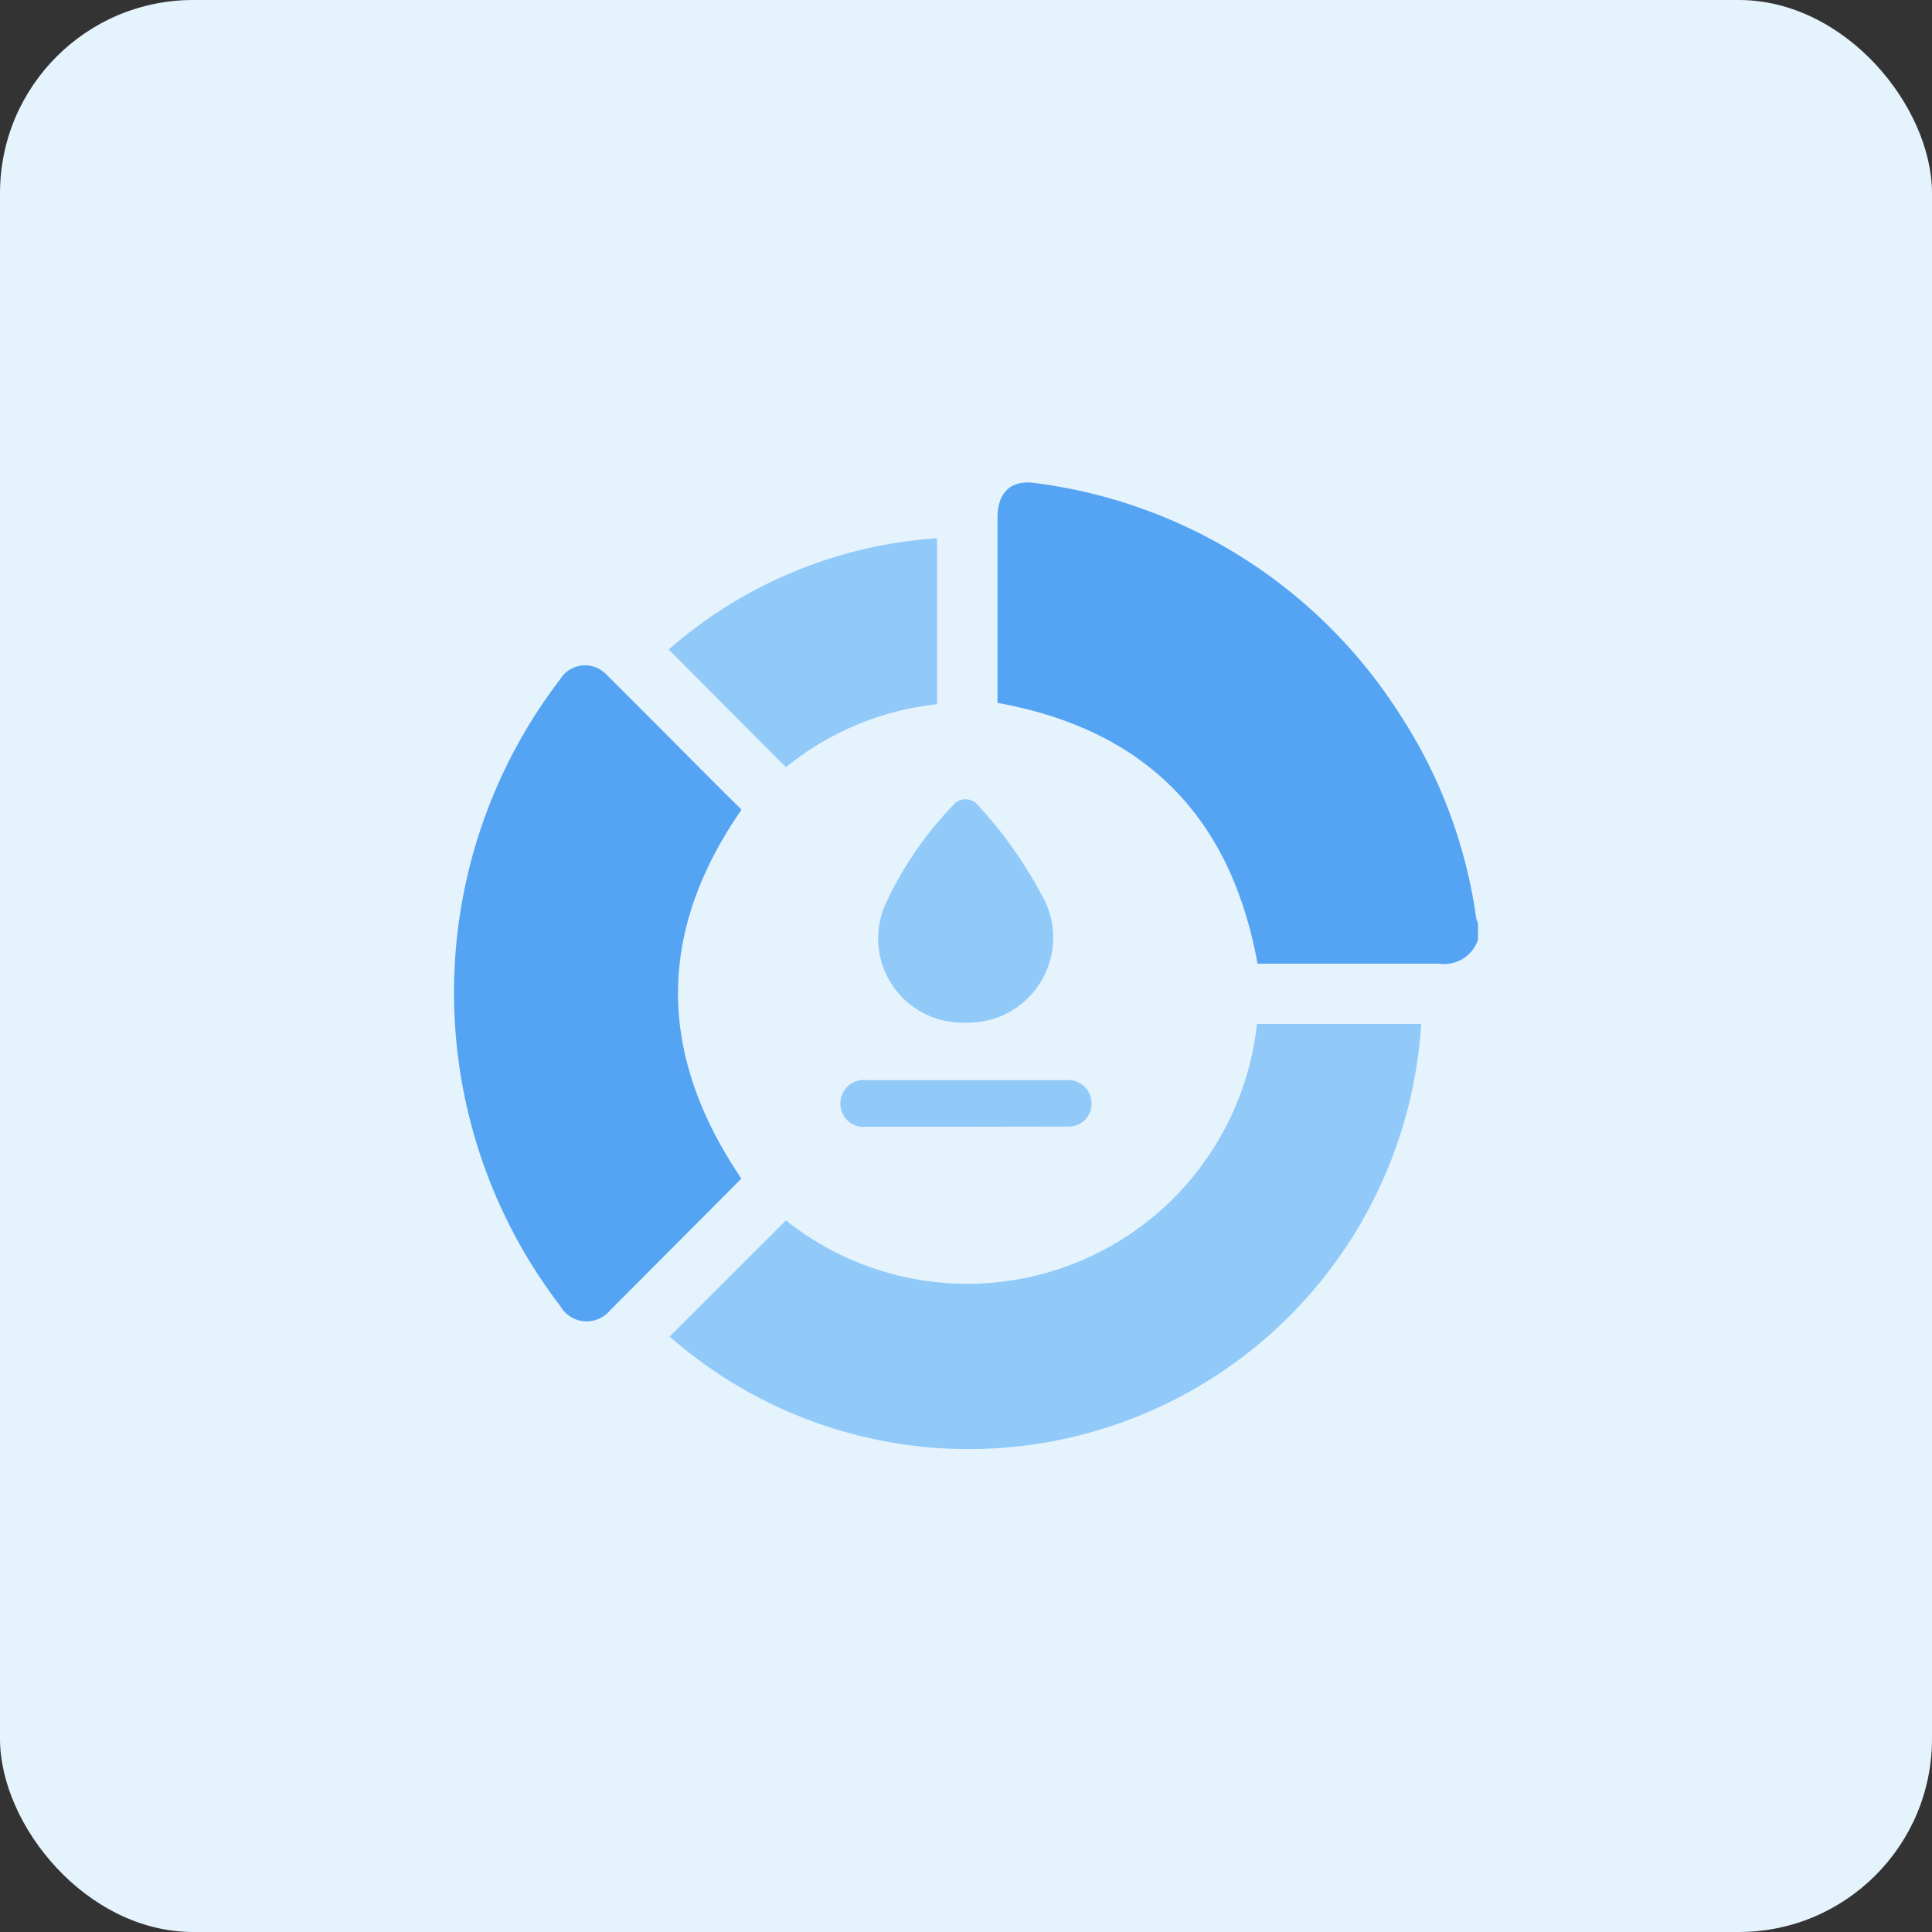 <svg id="design" xmlns="http://www.w3.org/2000/svg" viewBox="0 0 100 100"><rect x="0" y="0" width="100" height="100" fill="#333333" stroke="none"/><defs><style>.cls-1{fill:#e5f3fd;}.cls-2{fill:#54a4f3;}.cls-3{fill:#91caf9;}</style></defs><rect class="cls-1" width="100" height="100" rx="10"/><path class="cls-2" d="M76.5,48.64a1.84,1.84,0,0,1-2,1.24c-3,0-5.94,0-8.9,0h-.51c-1.39-7.63-5.82-12.11-13.46-13.5V26.8c0-1.33.72-2,2-1.79A26.32,26.32,0,0,1,72.47,37a25.76,25.76,0,0,1,3.94,10.54,1.09,1.09,0,0,0,.09.23Z"/><path class="cls-3" d="M40.68,63.17A15.08,15.08,0,0,0,65.06,53h8.5a23.47,23.47,0,0,1-38.9,16.18Z"/><path class="cls-2" d="M38.37,61c-.06.06-.13.15-.22.23l-6.58,6.6A1.57,1.57,0,0,1,29,67.6,26.68,26.68,0,0,1,29,35.15a1.51,1.51,0,0,1,2.38-.24c2.34,2.32,4.65,4.67,7,7C34,48.23,34,54.54,38.37,61Z"/><path class="cls-3" d="M40.68,39.71l-6.07-6.09A23.43,23.43,0,0,1,48.5,27.86v8.59A14.94,14.94,0,0,0,40.68,39.71Z"/><path class="cls-3" d="M50,58.32H44.86a1.2,1.2,0,0,1-1.36-1.19,1.21,1.21,0,0,1,1.38-1.22H55.16a1.21,1.21,0,0,1,1.34,1.21,1.18,1.18,0,0,1-1.24,1.19Z"/><path class="cls-3" d="M50,52.93a4.37,4.37,0,0,1-4.55-4.27,4.49,4.49,0,0,1,.38-1.86,18.76,18.76,0,0,1,3.49-5.11.83.83,0,0,1,1.31,0,22.34,22.34,0,0,1,3.48,5A4.4,4.4,0,0,1,50,52.93Z"/></svg>